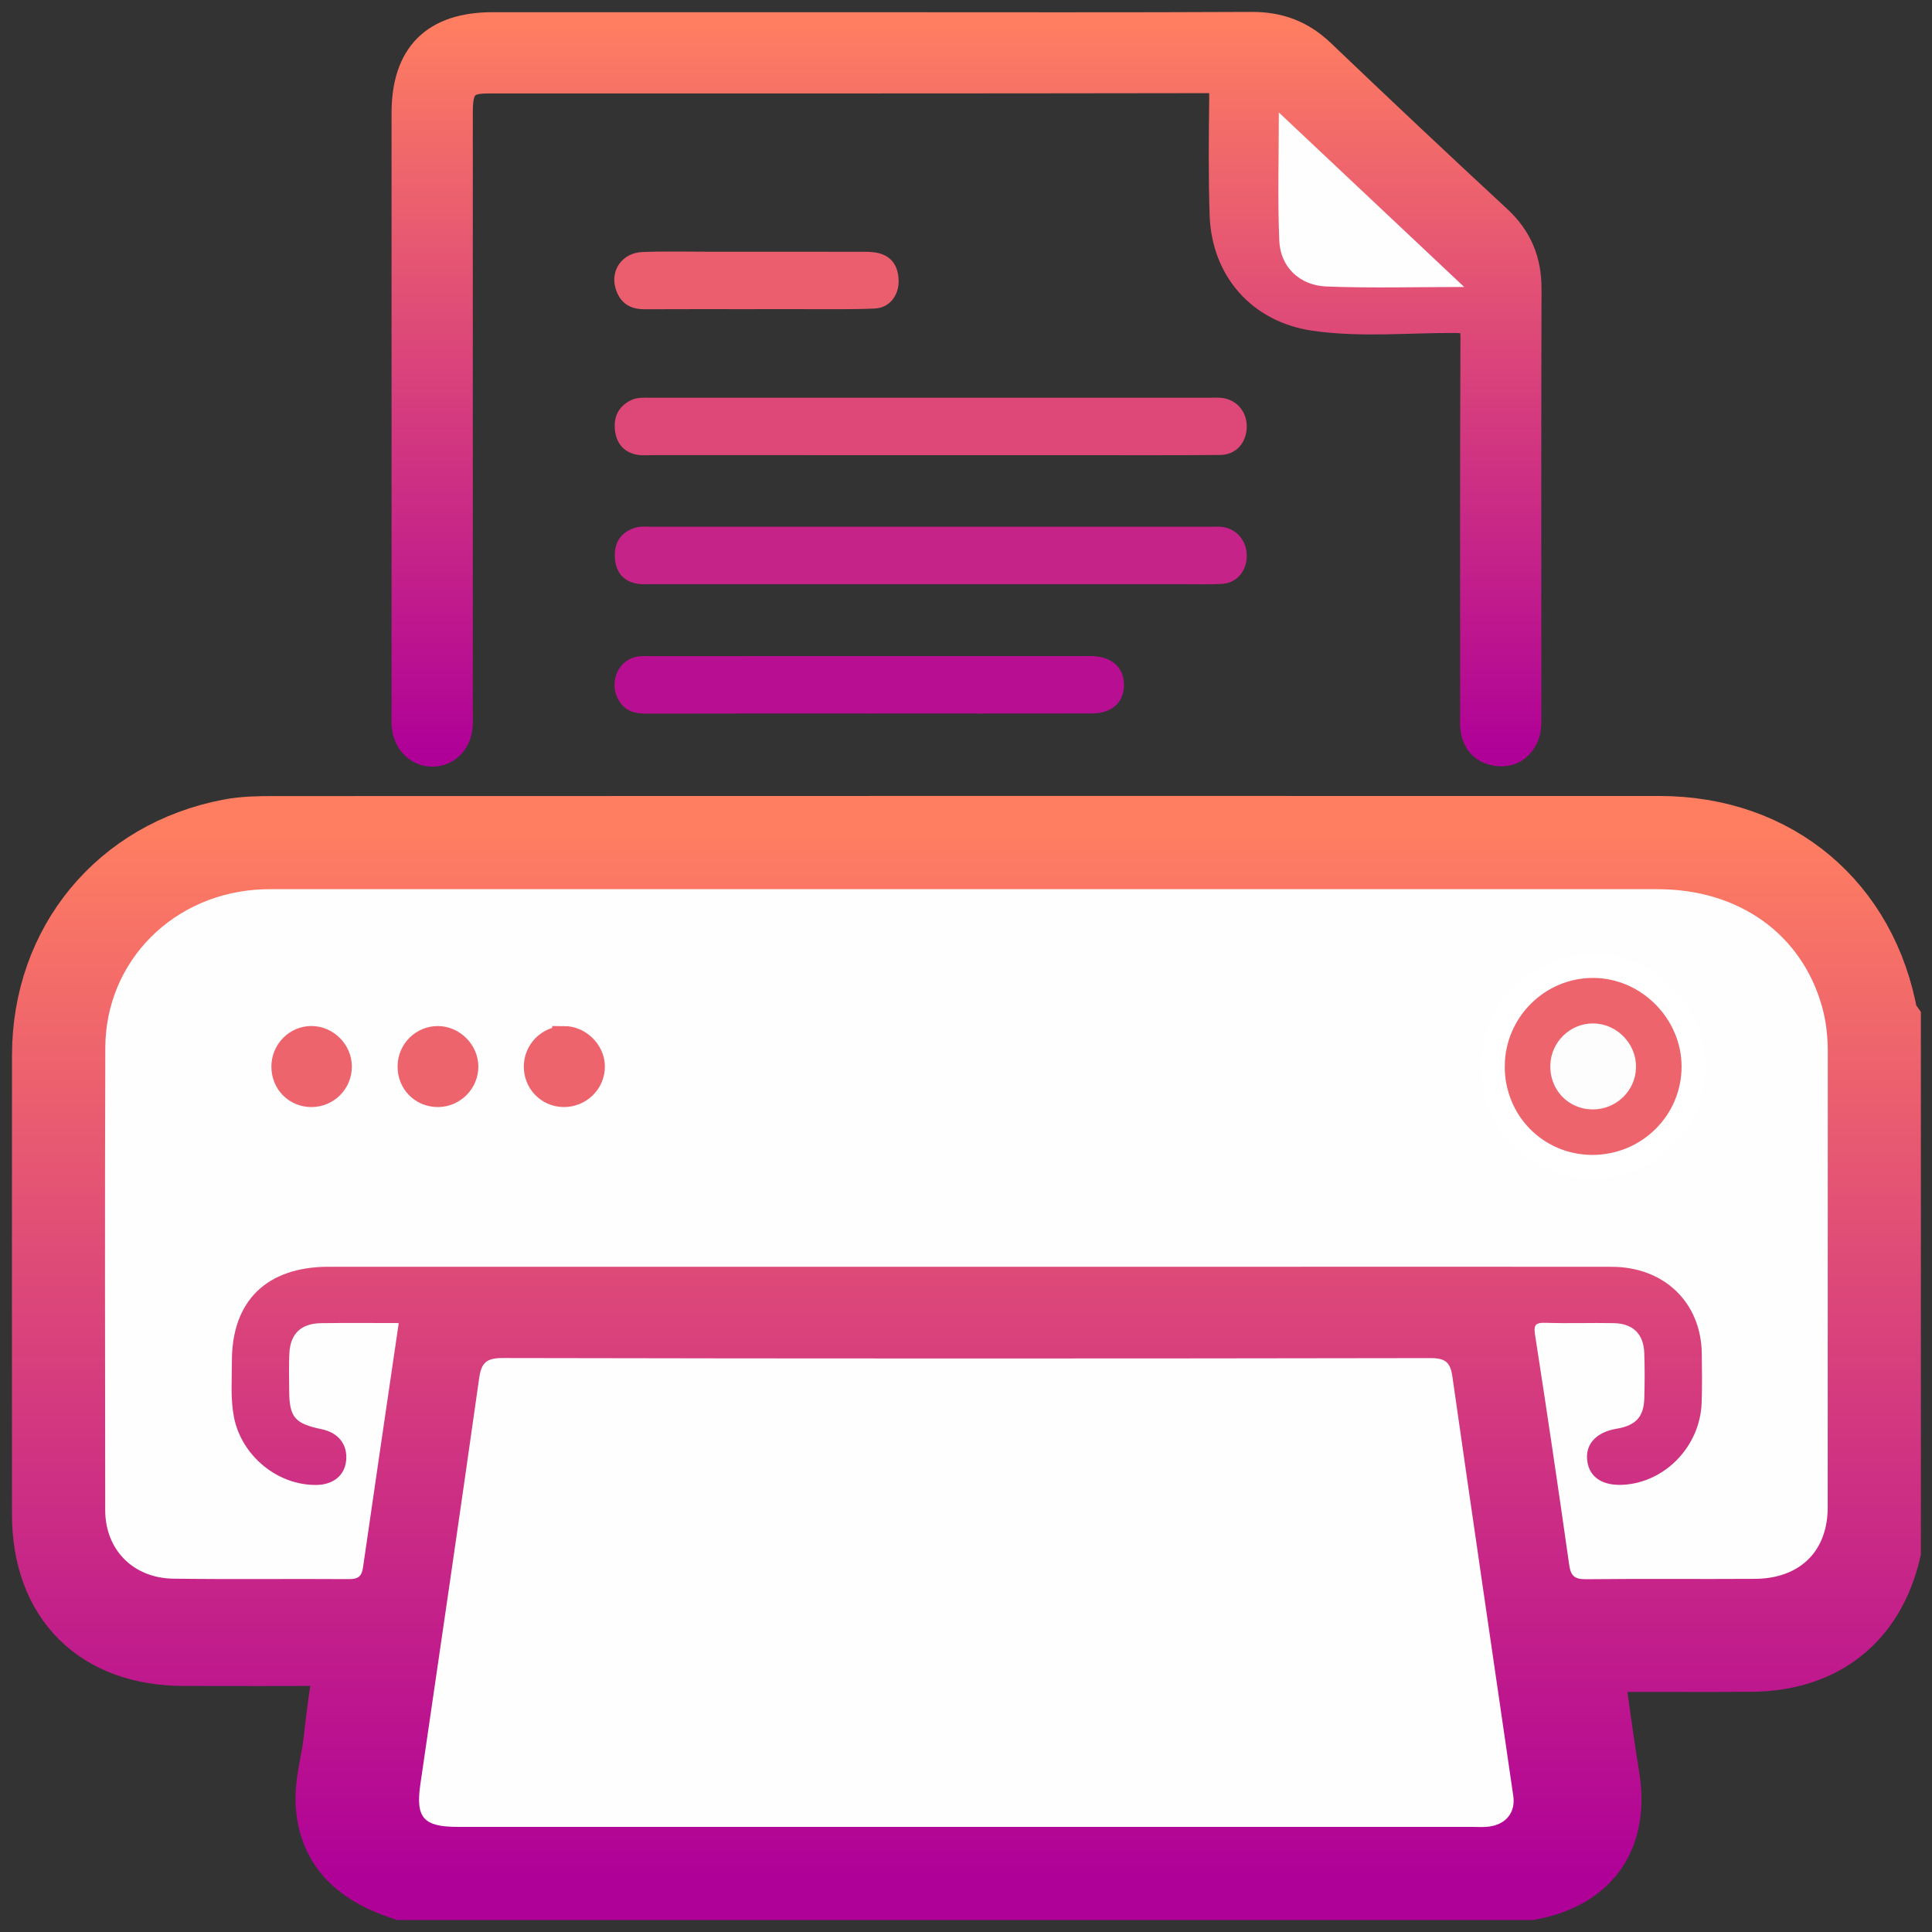<svg height="81" viewBox="0 0 81 81" width="81" xmlns="http://www.w3.org/2000/svg" xmlns:xlink="http://www.w3.org/1999/xlink"><rect x="0" y="0" width="81" height="81" fill="#333333" stroke="none"/><linearGradient id="a" x1="50%" x2="50%" y1="0%" y2="100%"><stop offset="0" stop-color="#ff7e61"/><stop offset="1" stop-color="#af0098"/></linearGradient><g fill="none" fill-rule="evenodd" transform="translate(2 1)"><path d="m14.896 78c-1.564-.523-2.789-1.391-2.985-3.172-.105-.952.207-1.886.314-2.83.117-1.044.233-2.095.468-3.117.161-.702-.13-.71-.658-.705-2.105.019-4.211.009-6.317.008-3.554-.001-5.716-2.153-5.716-5.695-.001-6.417-.005-12.833.001-19.251.004-4.655 3.071-8.37 7.643-9.24.585-.111 1.197-.122 1.796-.122 19.377-.007 38.754-.007 58.132-.004 4.851.001 8.519 3.089 9.348 7.849.011.062.072.116.111.172v22.115c-.66 2.807-2.659 4.396-5.597 4.421-2.029.017-4.058-.002-6.088.007-.773.003-.834.064-.727.823.2 1.414.386 2.829.617 4.238.402 2.445-.7 4.043-3.101 4.502z" fill="url(#a)"/><path d="m14.896 78c-1.564-.523-2.789-1.391-2.985-3.172-.105-.952.207-1.886.314-2.83.117-1.044.233-2.095.468-3.117.161-.702-.13-.71-.658-.705-2.105.019-4.211.009-6.317.008-3.554-.001-5.716-2.153-5.716-5.695-.001-6.417-.005-12.833.001-19.251.004-4.655 3.071-8.37 7.643-9.24.585-.111 1.197-.122 1.796-.122 19.377-.007 38.754-.007 58.132-.004 4.851.001 8.519 3.089 9.348 7.849.011.062.072.116.111.172v22.115c-.66 2.807-2.659 4.396-5.597 4.421-2.029.017-4.058-.002-6.088.007-.773.003-.834.064-.727.823.2 1.414.386 2.829.617 4.238.402 2.445-.7 4.043-3.101 4.502z" stroke="url(#a)" stroke-width="3"/><path d="m34.608.012c5.29 0 10.579.014 15.869-.012 1.175-.006 2.129.357 2.977 1.168 2.447 2.338 4.91 4.658 7.394 6.957.89.824 1.285 1.791 1.281 2.996-.017 5.94-.008 11.882-.009 17.822 0 .325.025.651-.117.961-.238.514-.647.773-1.199.717-.582-.059-.963-.405-1.066-.995-.042-.244-.021-.5-.021-.75-.001-5.239-.011-10.478.013-15.717.003-.563-.135-.694-.698-.698-1.978-.014-3.965.195-5.932-.089-2.298-.333-3.809-2.049-3.886-4.366-.055-1.652-.036-3.308-.016-4.962.006-.458-.07-.64-.596-.639-10.053.017-20.106.013-30.159.014-.898.001-1.12.26-1.12 1.274-.001 8.348-.001 16.695-.001 25.043 0 .225.008.452-.005.677-.04.711-.519 1.211-1.166 1.23-.635.016-1.156-.478-1.227-1.18-.02-.198-.008-.401-.008-.602-.001-8.372-.001-16.745 0-25.117 0-2.478 1.261-3.733 3.748-3.733z" fill="url(#a)"/><path d="m34.608.012c5.29 0 10.579.014 15.869-.012 1.175-.006 2.129.357 2.977 1.168 2.447 2.338 4.91 4.658 7.394 6.957.89.824 1.285 1.791 1.281 2.996-.017 5.94-.008 11.882-.009 17.822 0 .325.025.651-.117.961-.238.514-.647.773-1.199.717-.582-.059-.963-.405-1.066-.995-.042-.244-.021-.5-.021-.75-.001-5.239-.011-10.478.013-15.717.003-.563-.135-.694-.698-.698-1.978-.014-3.965.195-5.932-.089-2.298-.333-3.809-2.049-3.886-4.366-.055-1.652-.036-3.308-.016-4.962.006-.458-.07-.64-.596-.639-10.053.017-20.106.013-30.159.014-.898.001-1.12.26-1.12 1.274-.001 8.348-.001 16.695-.001 25.043 0 .225.008.452-.005.677-.04.711-.519 1.211-1.166 1.23-.635.016-1.156-.478-1.227-1.18-.02-.198-.008-.401-.008-.602-.001-8.372-.001-16.745 0-25.117 0-2.478 1.261-3.733 3.748-3.733z" stroke="url(#a)"/><path d="m37.006 18.083c-3.873 0-7.747 0-11.62-.001-.247 0-.503.026-.741-.03-.518-.119-.829-.496-.869-1.088-.038-.561.207-.95.669-1.181.281-.14.574-.106.865-.107 7.814-.001 15.629-.001 23.443-.001.158 0 .317-.011.473.008.631.073 1.063.588 1.044 1.234-.02.659-.455 1.15-1.104 1.157-1.868.018-3.738.009-5.607.01-2.184 0-4.369 0-6.553 0" fill="#dd4878"/><path d="m36.985 23.492c-3.873 0-7.747 0-11.62 0-.203 0-.408.015-.608-.013-.592-.083-.949-.46-.98-1.127-.031-.672.32-1.075.882-1.235.213-.061.448-.033.672-.033 7.792-.001 15.585-.001 23.377 0 .18 0 .361-.013.539.009.618.077 1.05.615 1.023 1.261-.027.631-.443 1.097-1.056 1.128-.54.027-1.081.01-1.622.01-3.536 0-7.071 0-10.607 0" fill="#c62389"/><path d="m34.385 28.915c-3.087 0-6.174-.004-9.261.004-.474.001-.899-.076-1.181-.554-.416-.707-.075-1.628.688-1.819.216-.055.448-.037.672-.037 6.084-.002 12.167-.002 18.251-.002.067 0 .135-.001.203 0 .841.012 1.36.465 1.365 1.195.005.742-.499 1.209-1.341 1.21-3.132.005-6.264.002-9.396.002" fill="#b80e91"/><path d="m29.684 11.962c-1.553 0-3.107-.006-4.661.003-.579.003-1.018-.232-1.211-.86-.239-.776.281-1.507 1.124-1.539.968-.036 1.937-.012 2.904-.012 2.072-.001 4.144-.001 6.215.001.225 0 .453-.003.673.035.589.102.926.488.947 1.16.019.636-.384 1.156-.993 1.184-.989.046-1.981.023-2.971.027-.676.002-1.351 0-2.027 0" fill="#eb5e6e"/><g fill="#fefefe"><path d="m14.718 54.466c-.507 3.458-1.009 6.854-1.499 10.253-.051.356-.192.488-.577.486-2.457-.017-4.915.015-7.372-.018-1.693-.024-2.857-1.217-2.859-2.875-.007-6.462-.018-12.925.004-19.386.013-3.66 2.9-6.521 6.635-6.642.175-.006.351-.005.526-.005 19.308 0 38.616-.001 57.923.001 3.418.001 6.046 1.89 6.895 4.938.172.62.237 1.251.237 1.893-.004 6.363 0 12.727-.004 19.092-.001 1.833-1.165 2.98-3.052 2.991-2.356.015-4.714-.01-7.07.015-.472.005-.647-.121-.714-.59-.455-3.209-.929-6.414-1.427-9.616-.065-.415-.036-.56.436-.544.951.033 1.906-.005 2.858.014.803.017 1.248.451 1.278 1.24.024.638.02 1.278.002 1.916-.024.783-.364 1.138-1.165 1.272-.866.144-1.33.665-1.223 1.375.102.673.653 1.026 1.521.973 1.758-.109 3.211-1.627 3.272-3.445.023-.688.014-1.376.005-2.064-.032-2.137-1.578-3.627-3.783-3.629-4.413-.006-8.826-.002-13.239-.002-13.516 0-27.031 0-40.546 0-2.593.001-4.062 1.426-4.058 3.96.002.785-.066 1.572.088 2.353.32 1.615 1.83 2.858 3.459 2.835.705-.01 1.182-.4 1.243-1.021.068-.671-.322-1.17-1.028-1.316-1.133-.236-1.355-.5-1.36-1.629-.002-.516-.019-1.033.007-1.547.04-.829.49-1.259 1.336-1.27 1.075-.015 2.149-.004 3.254-.004"/><path d="m38.459 75.593c-7.088 0-14.178 0-21.266 0-1.445 0-1.774-.383-1.569-1.788.829-5.672 1.662-11.342 2.464-17.017.092-.653.297-.854.996-.852 12.964.027 25.929.025 38.893.003.625-.001.83.179.915.775.837 5.862 1.7 11.721 2.553 17.582.099.68-.294 1.185-1.006 1.284-.234.033-.476.014-.714.014-7.088 0-14.178 0-21.266 0"/><path d="m59.387 11.031c-2.046 0-3.916.055-5.782-.02-1.13-.046-1.924-.828-1.97-1.916-.073-1.739-.019-3.484-.019-5.38 2.619 2.466 5.134 4.834 7.771 7.317"/></g><path d="m60.588 43.687c.015-2.312 1.907-4.194 4.21-4.187 2.285.006 4.202 1.928 4.203 4.215.002 2.336-1.915 4.224-4.271 4.205-2.324-.018-4.158-1.893-4.143-4.233" fill="#ee646d"/><path d="m60.588 43.687c.015-2.312 1.907-4.194 4.21-4.187 2.285.006 4.202 1.928 4.203 4.215.002 2.336-1.915 4.224-4.271 4.205-2.324-.018-4.158-1.893-4.143-4.233z" stroke="#fff"/><path d="m21.651 42.518c.637.002 1.199.553 1.209 1.183.01.676-.556 1.228-1.242 1.212-.658-.015-1.163-.544-1.157-1.209.007-.653.543-1.187 1.19-1.185" fill="#ee646d"/><path d="m21.651 42.518c.637.002 1.199.553 1.209 1.183.01.676-.556 1.228-1.242 1.212-.658-.015-1.163-.544-1.157-1.209.007-.653.543-1.187 1.19-1.185z" stroke="#ee646d"/><path d="m17.555 43.712c.004.647-.526 1.189-1.173 1.201-.694.013-1.226-.522-1.213-1.22.012-.656.542-1.178 1.194-1.175.636.004 1.189.558 1.192 1.194" fill="#ee646d"/><path d="m17.555 43.712c.004.647-.526 1.189-1.173 1.201-.694.013-1.226-.522-1.213-1.22.012-.656.542-1.178 1.194-1.175.636.004 1.189.558 1.192 1.194z" stroke="#ee646d"/><path d="m11.059 42.516c.648.003 1.195.555 1.193 1.204-.001.66-.533 1.192-1.191 1.194-.665.003-1.182-.517-1.183-1.192-.003-.663.532-1.209 1.182-1.206" fill="#ee646d"/><path d="m11.059 42.516c.648.003 1.195.555 1.193 1.204-.001.66-.533 1.192-1.191 1.194-.665.003-1.182-.517-1.183-1.192-.003-.663.532-1.209 1.182-1.206z" stroke="#ee646d"/><path d="m64.756 45.513c-1.008-.012-1.782-.823-1.759-1.845.023-.973.817-1.756 1.782-1.76.989-.004 1.819.829 1.812 1.82-.006.998-.828 1.797-1.835 1.785" fill="#fdfdfd"/></g></svg>